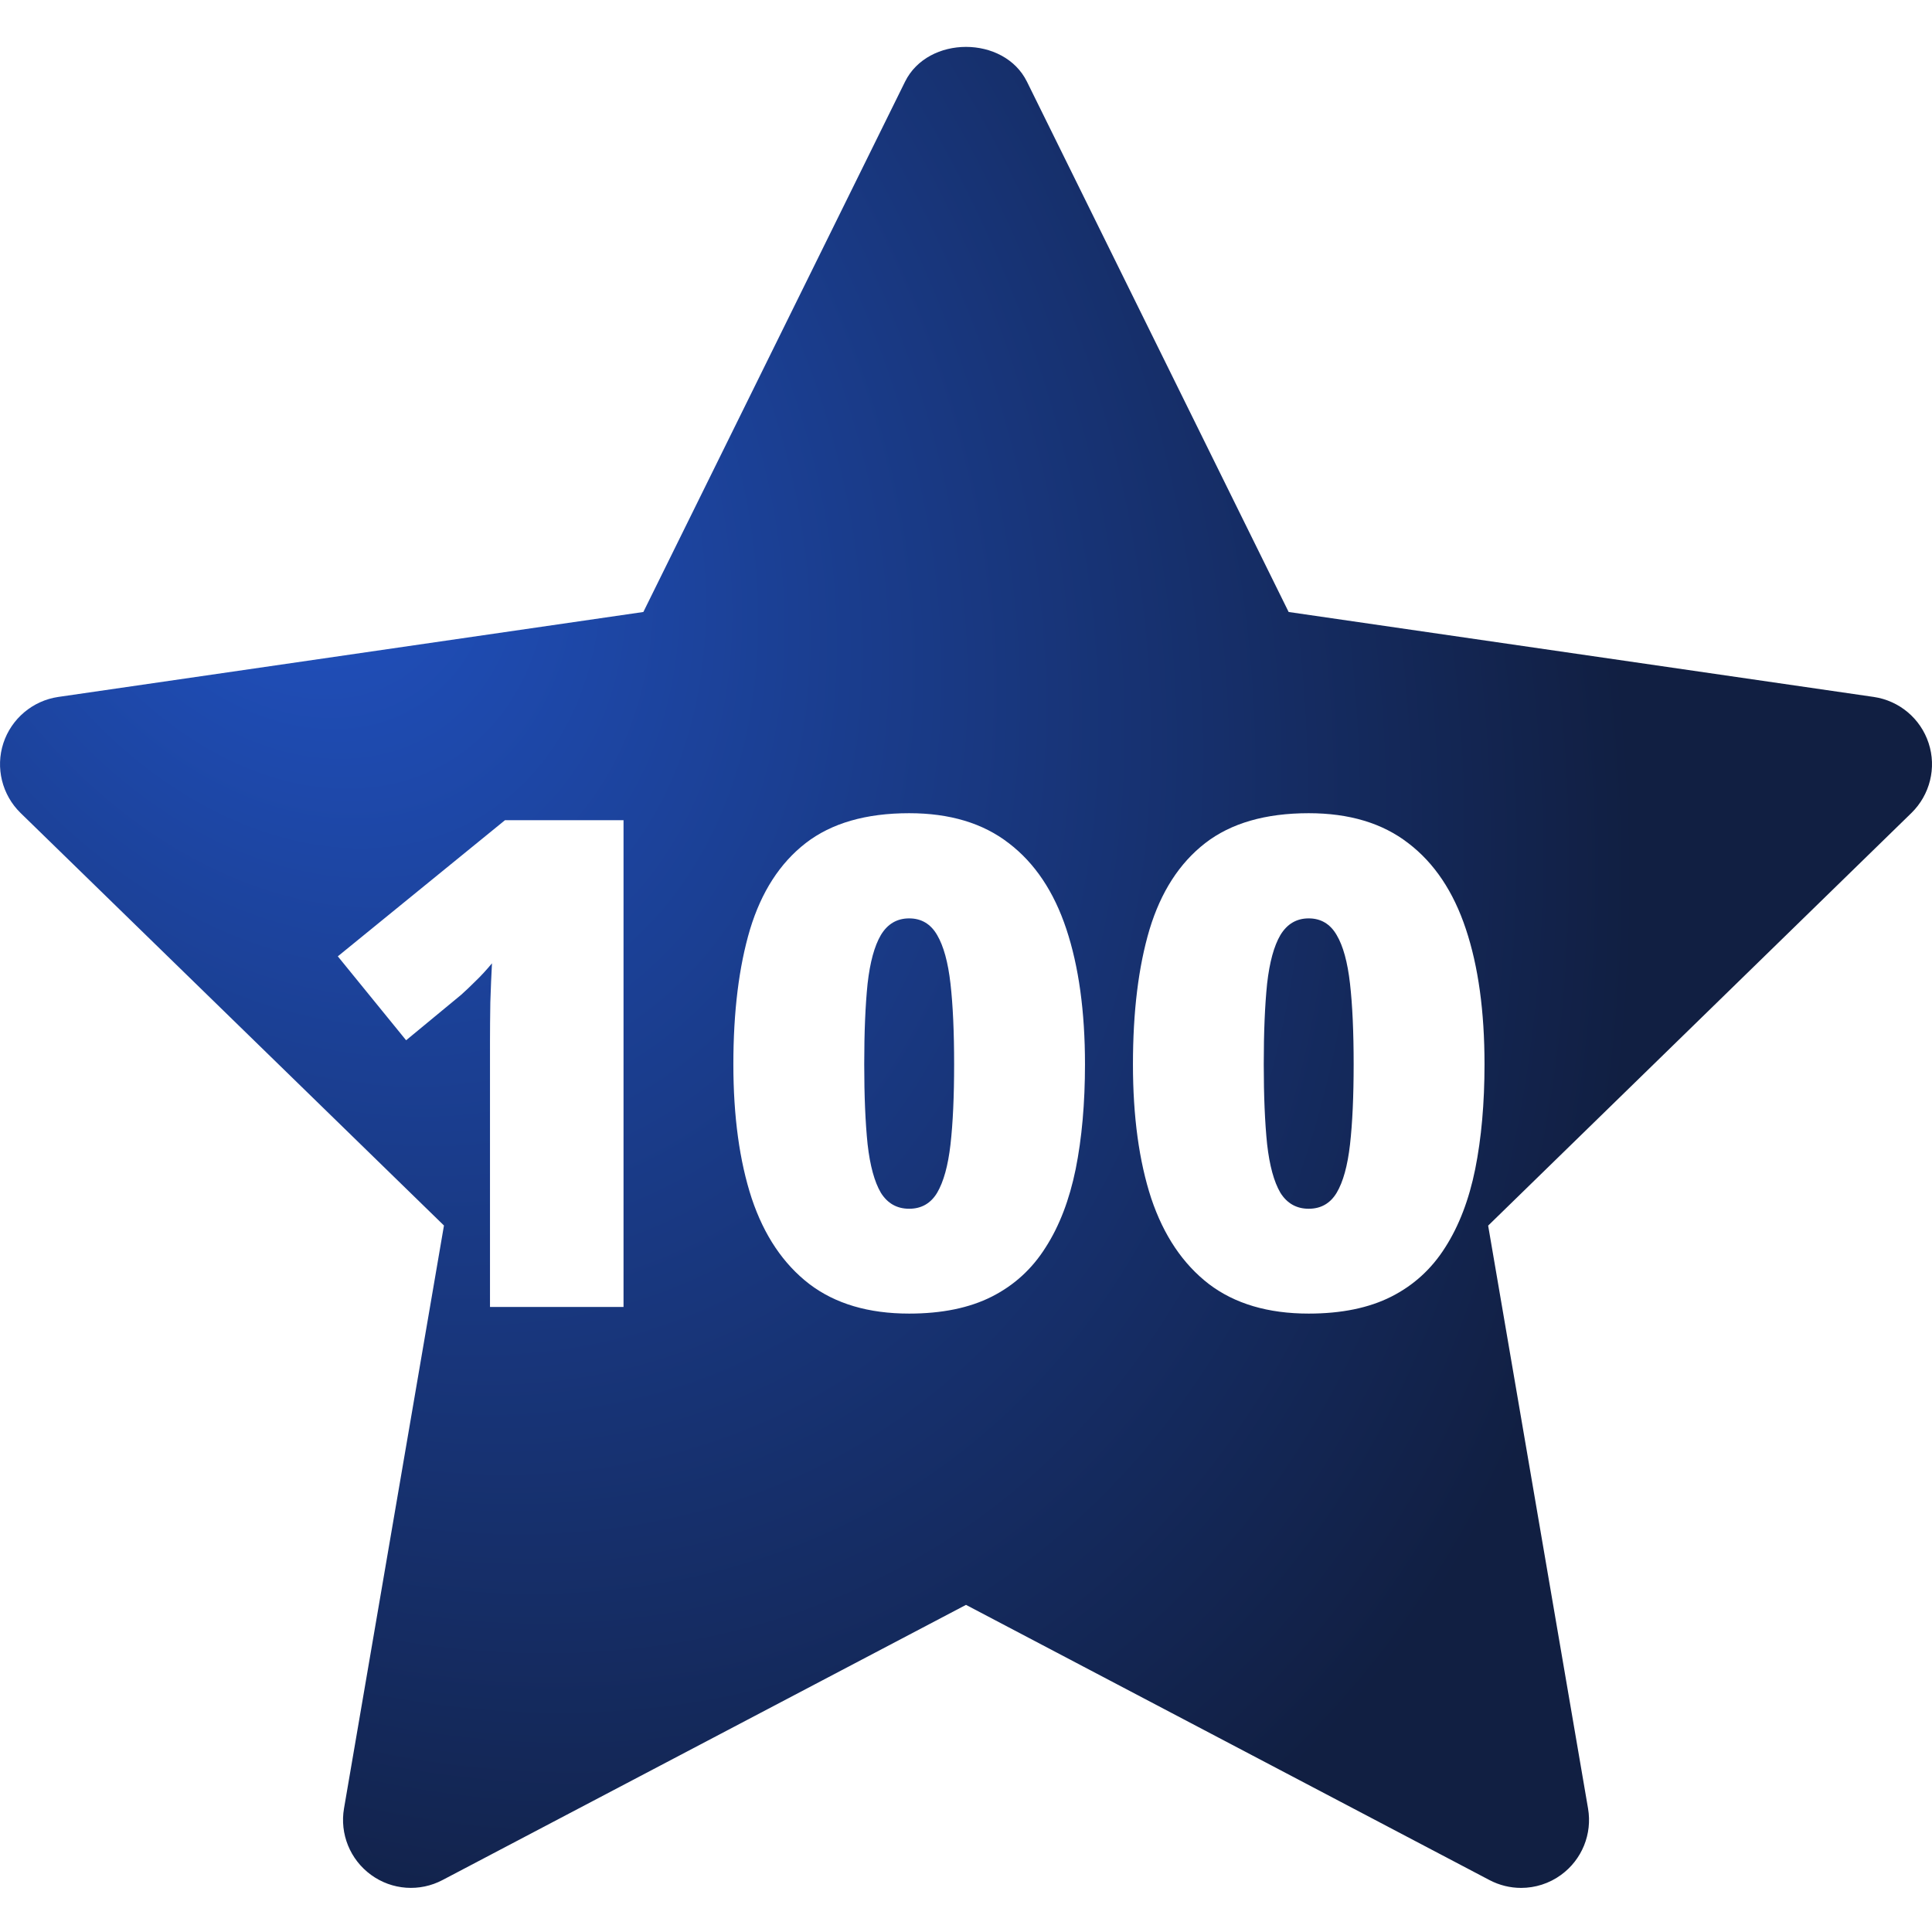 <?xml version="1.0" encoding="UTF-8"?>
<svg xmlns="http://www.w3.org/2000/svg" width="34" height="34" viewBox="0 0 34 34" fill="none">
  <g clip-path="url(#clip0_2091_25408)">
    <path d="M15.927 1.438C16.33 0.621 17.67 0.621 18.073 1.438L22.678 10.77L32.975 12.265C33.425 12.331 33.8 12.646 33.941 13.079C34.083 13.512 33.964 13.987 33.639 14.306L26.189 21.569L27.947 31.826C28.024 32.275 27.84 32.727 27.472 32.995C27.264 33.147 27.016 33.224 26.769 33.224C26.578 33.224 26.387 33.178 26.212 33.086L17 28.243L7.789 33.085C7.387 33.298 6.898 33.264 6.529 32.994C6.161 32.726 5.977 32.273 6.054 31.825L7.813 21.567L0.361 14.306C0.036 13.988 -0.082 13.511 0.059 13.079C0.2 12.648 0.575 12.331 1.025 12.265L11.322 10.77L15.927 1.438ZM16 14.311C15.238 14.311 14.631 14.487 14.178 14.838C13.725 15.19 13.399 15.696 13.199 16.356C13.004 17.012 12.906 17.803 12.906 18.729C12.906 19.647 13.014 20.434 13.229 21.09C13.447 21.742 13.785 22.244 14.242 22.596C14.699 22.944 15.285 23.117 16 23.117C16.574 23.117 17.059 23.018 17.453 22.819C17.848 22.619 18.164 22.33 18.402 21.951C18.645 21.573 18.82 21.113 18.93 20.575C19.039 20.032 19.094 19.416 19.094 18.729C19.094 17.799 18.984 17.006 18.766 16.35C18.547 15.69 18.209 15.186 17.752 14.838C17.299 14.487 16.715 14.311 16 14.311ZM23.031 14.311C22.27 14.311 21.662 14.487 21.209 14.838C20.756 15.19 20.43 15.696 20.23 16.356C20.035 17.012 19.938 17.803 19.938 18.729C19.938 19.647 20.045 20.434 20.26 21.09C20.479 21.742 20.817 22.244 21.273 22.596C21.73 22.944 22.317 23.117 23.031 23.117C23.605 23.117 24.09 23.018 24.484 22.819C24.879 22.619 25.195 22.33 25.434 21.951C25.676 21.573 25.852 21.113 25.961 20.575C26.07 20.032 26.125 19.416 26.125 18.729C26.125 17.799 26.016 17.006 25.797 16.35C25.578 15.69 25.24 15.186 24.783 14.838C24.33 14.487 23.746 14.311 23.031 14.311ZM8.887 14.434L5.945 16.83L7.147 18.307L8.119 17.504C8.201 17.43 8.285 17.35 8.371 17.264C8.461 17.178 8.557 17.074 8.658 16.953C8.647 17.156 8.637 17.385 8.629 17.639C8.625 17.893 8.623 18.125 8.623 18.336V23H10.973V14.434H8.887ZM16 16.162C16.215 16.162 16.379 16.26 16.492 16.455C16.605 16.647 16.684 16.932 16.727 17.311C16.77 17.69 16.791 18.163 16.791 18.729C16.791 19.291 16.77 19.762 16.727 20.141C16.684 20.516 16.605 20.799 16.492 20.991C16.379 21.178 16.215 21.272 16 21.272C15.785 21.272 15.619 21.178 15.502 20.991C15.389 20.799 15.311 20.514 15.268 20.135C15.229 19.756 15.209 19.287 15.209 18.729C15.209 18.162 15.229 17.69 15.268 17.311C15.311 16.932 15.389 16.647 15.502 16.455C15.619 16.26 15.785 16.162 16 16.162ZM23.031 16.162C23.246 16.162 23.41 16.26 23.523 16.455C23.637 16.647 23.715 16.932 23.758 17.311C23.801 17.69 23.822 18.163 23.822 18.729C23.822 19.291 23.801 19.762 23.758 20.141C23.715 20.516 23.637 20.799 23.523 20.991C23.41 21.178 23.246 21.272 23.031 21.272C22.817 21.272 22.65 21.178 22.533 20.991C22.42 20.799 22.342 20.514 22.299 20.135C22.26 19.756 22.24 19.287 22.24 18.729C22.24 18.162 22.26 17.69 22.299 17.311C22.342 16.932 22.42 16.647 22.533 16.455C22.651 16.26 22.817 16.162 23.031 16.162Z" fill="url(#paint0_radial_2091_25408)"></path>
  </g>
  <defs>
    <radialGradient id="paint0_radial_2091_25408" cx="0" cy="0" r="1" gradientTransform="matrix(28.736 24.512 -13.737 27.383 4.806 8.03)" gradientUnits="userSpaceOnUse">
      <stop stop-color="#2153C5"></stop>
      <stop offset="0.753" stop-color="#111F42"></stop>
    </radialGradient>
    <clipPath id="clip0_2091_25408">
      <rect width="34" height="34" fill="white"></rect>
    </clipPath>
  </defs>
</svg>
